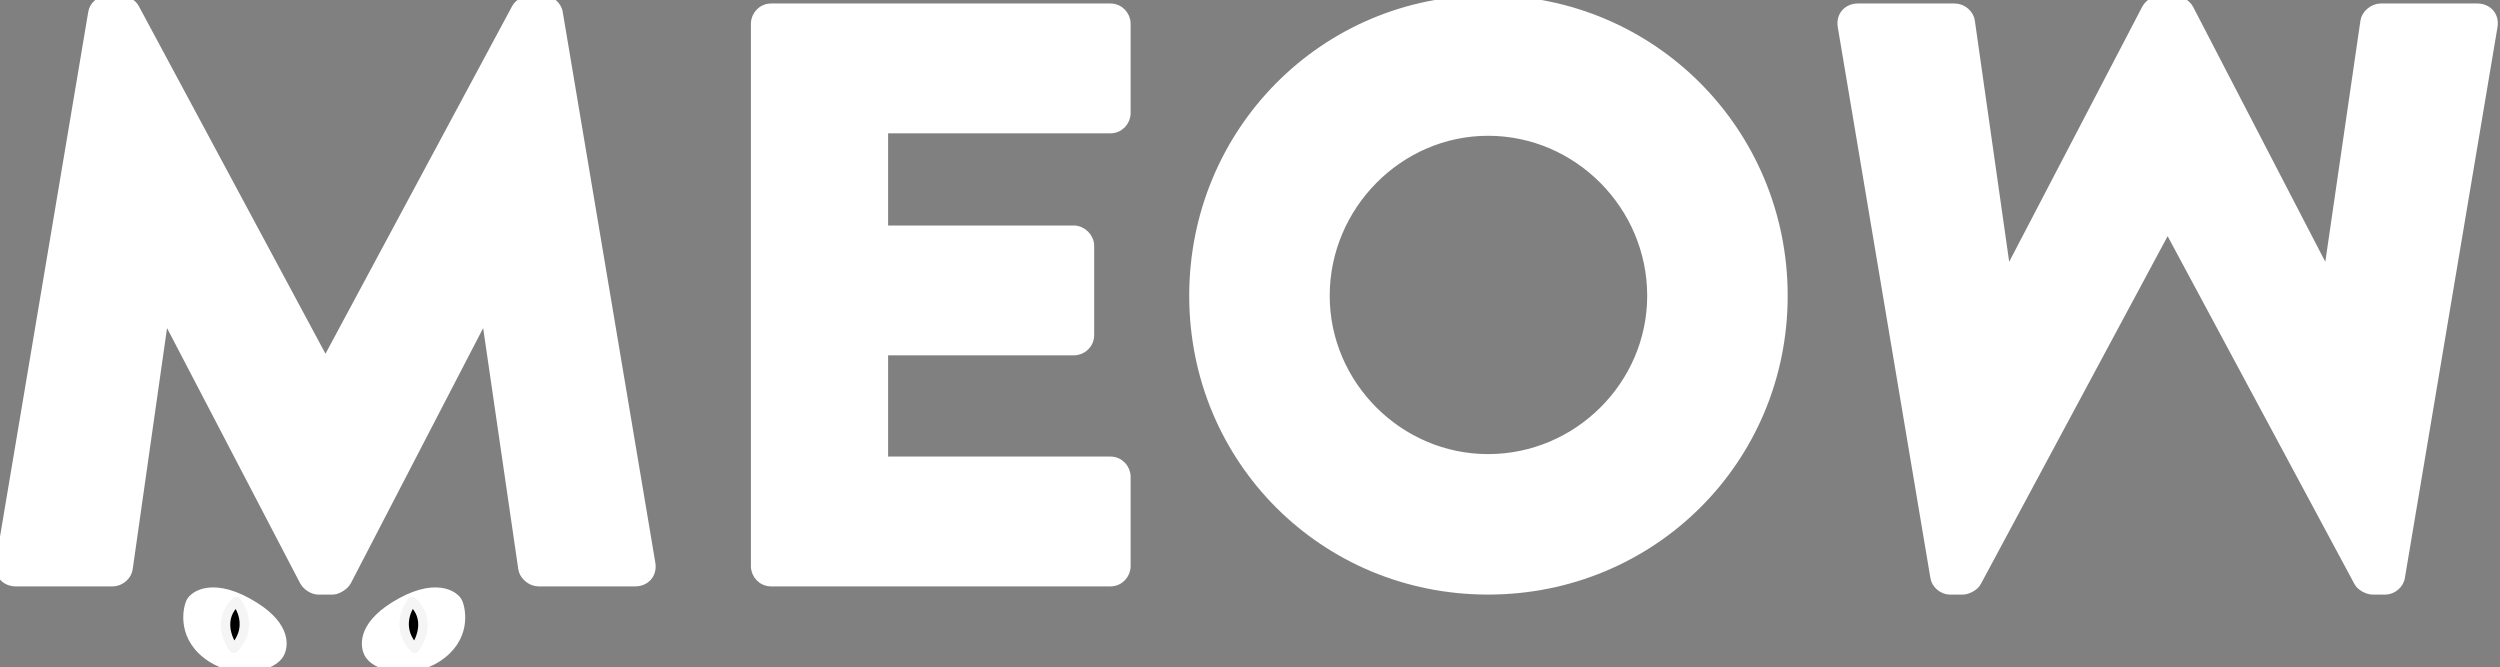 <?xml version="1.0" encoding="UTF-8" standalone="no"?>
<!DOCTYPE svg PUBLIC "-//W3C//DTD SVG 1.1//EN" "http://www.w3.org/Graphics/SVG/1.1/DTD/svg11.dtd">
<svg width="100%" height="100%" viewBox="0 0 266 71" version="1.1" xmlns="http://www.w3.org/2000/svg" xmlns:xlink="http://www.w3.org/1999/xlink" xml:space="preserve" xmlns:serif="http://www.serif.com/" style="fill-rule:evenodd;clip-rule:evenodd;stroke-linejoin:round;stroke-miterlimit:2;">
    <rect x="0" y="0" width="266" height="71" fill="#808080" stroke="none"/>
    <path d="M27.092,64.559C30.532,66.727 30.22,68.898 29.634,69.713C28.646,71.087 25.102,71.629 22.53,69.98C19.314,67.918 19.95,64.864 20.286,64.101C20.623,63.337 22.792,61.848 27.092,64.559Z" style="fill:white;fill-rule:nonzero;stroke:white;stroke-width:1px;"/>
    <path d="M24.876,69C24.159,68.048 23.209,65.714 25.144,64C25.846,64.847 26.774,67.032 24.876,69Z" style="fill-rule:nonzero;stroke:rgb(245,245,245);stroke-width:1px;"/>
    <path d="M41.908,64.559C38.468,66.727 38.78,68.898 39.366,69.713C40.354,71.087 43.898,71.629 46.47,69.98C49.686,67.918 49.05,64.864 48.714,64.101C48.377,63.337 46.209,61.848 41.908,64.559Z" style="fill:white;fill-rule:nonzero;stroke:white;stroke-width:1px;"/>
    <path d="M44.125,69C44.841,68.048 45.791,65.714 43.856,64C43.154,64.847 42.226,67.032 44.125,69Z" style="fill-rule:nonzero;stroke:rgb(245,245,245);stroke-width:1px;"/>
    <path d="M9.875,1.395C9.962,0.61 10.746,0 11.444,0L12.839,0C13.274,0 14.059,0.349 14.32,0.872L34.544,38.53L34.719,38.53L54.942,0.872C55.204,0.349 55.988,0 56.424,0L57.819,0C58.516,0 59.301,0.61 59.388,1.395L69.238,59.974C69.413,61.107 68.628,61.892 67.582,61.892L57.296,61.892C56.511,61.892 55.727,61.194 55.64,60.497L51.717,33.561L51.543,33.561L36.898,61.804C36.636,62.328 35.852,62.763 35.416,62.763L33.847,62.763C33.324,62.763 32.626,62.328 32.365,61.804L17.633,33.561L17.459,33.561L13.623,60.497C13.536,61.194 12.839,61.892 11.967,61.892L1.681,61.892C0.635,61.892 -0.15,61.107 0.024,59.974L9.875,1.395Z" style="fill:white;fill-rule:nonzero;stroke:white;stroke-width:1px;"/>
    <path d="M80.397,2.528C80.397,1.657 81.094,0.872 82.053,0.872L118.142,0.872C119.101,0.872 119.798,1.657 119.798,2.528L119.798,12.03C119.798,12.902 119.101,13.686 118.142,13.686L93.995,13.686L93.995,24.496L114.263,24.496C115.134,24.496 115.919,25.28 115.919,26.152L115.919,35.654C115.919,36.612 115.134,37.31 114.263,37.31L93.995,37.31L93.995,49.078L118.142,49.078C119.101,49.078 119.798,49.862 119.798,50.734L119.798,60.236C119.798,61.108 119.101,61.892 118.142,61.892L82.053,61.892C81.094,61.892 80.397,61.108 80.397,60.236L80.397,2.528Z" style="fill:white;fill-rule:nonzero;stroke:white;stroke-width:1px;"/>
    <path d="M158.328,0C175.762,0 189.709,14.035 189.709,31.469C189.709,48.903 175.762,62.763 158.328,62.763C140.893,62.763 127.033,48.903 127.033,31.469C127.033,14.035 140.893,0 158.328,0ZM158.328,48.816C167.917,48.816 175.762,40.971 175.762,31.469C175.762,21.88 167.917,13.947 158.328,13.947C148.826,13.947 140.981,21.88 140.981,31.469C140.981,40.971 148.826,48.816 158.328,48.816Z" style="fill:white;fill-rule:nonzero;stroke:white;stroke-width:1px;"/>
    <path d="M196.029,2.789C195.855,1.656 196.639,0.872 197.685,0.872L207.972,0.872C208.843,0.872 209.541,1.569 209.628,2.266L213.463,29.202L213.638,29.202L228.37,0.959C228.631,0.436 229.329,0 229.852,0L231.421,0C231.857,0 232.641,0.436 232.903,0.959L247.547,29.202L247.722,29.202L251.645,2.266C251.732,1.569 252.516,0.872 253.301,0.872L263.587,0.872C264.633,0.872 265.418,1.656 265.243,2.789L255.393,61.369C255.306,62.153 254.521,62.763 253.824,62.763L252.429,62.763C251.993,62.763 251.209,62.415 250.947,61.892L230.723,24.234L230.549,24.234L210.325,61.892C210.064,62.415 209.279,62.763 208.843,62.763L207.449,62.763C206.751,62.763 205.967,62.153 205.88,61.369L196.029,2.789Z" style="fill:white;fill-rule:nonzero;stroke:white;stroke-width:1px;"/>
</svg>
